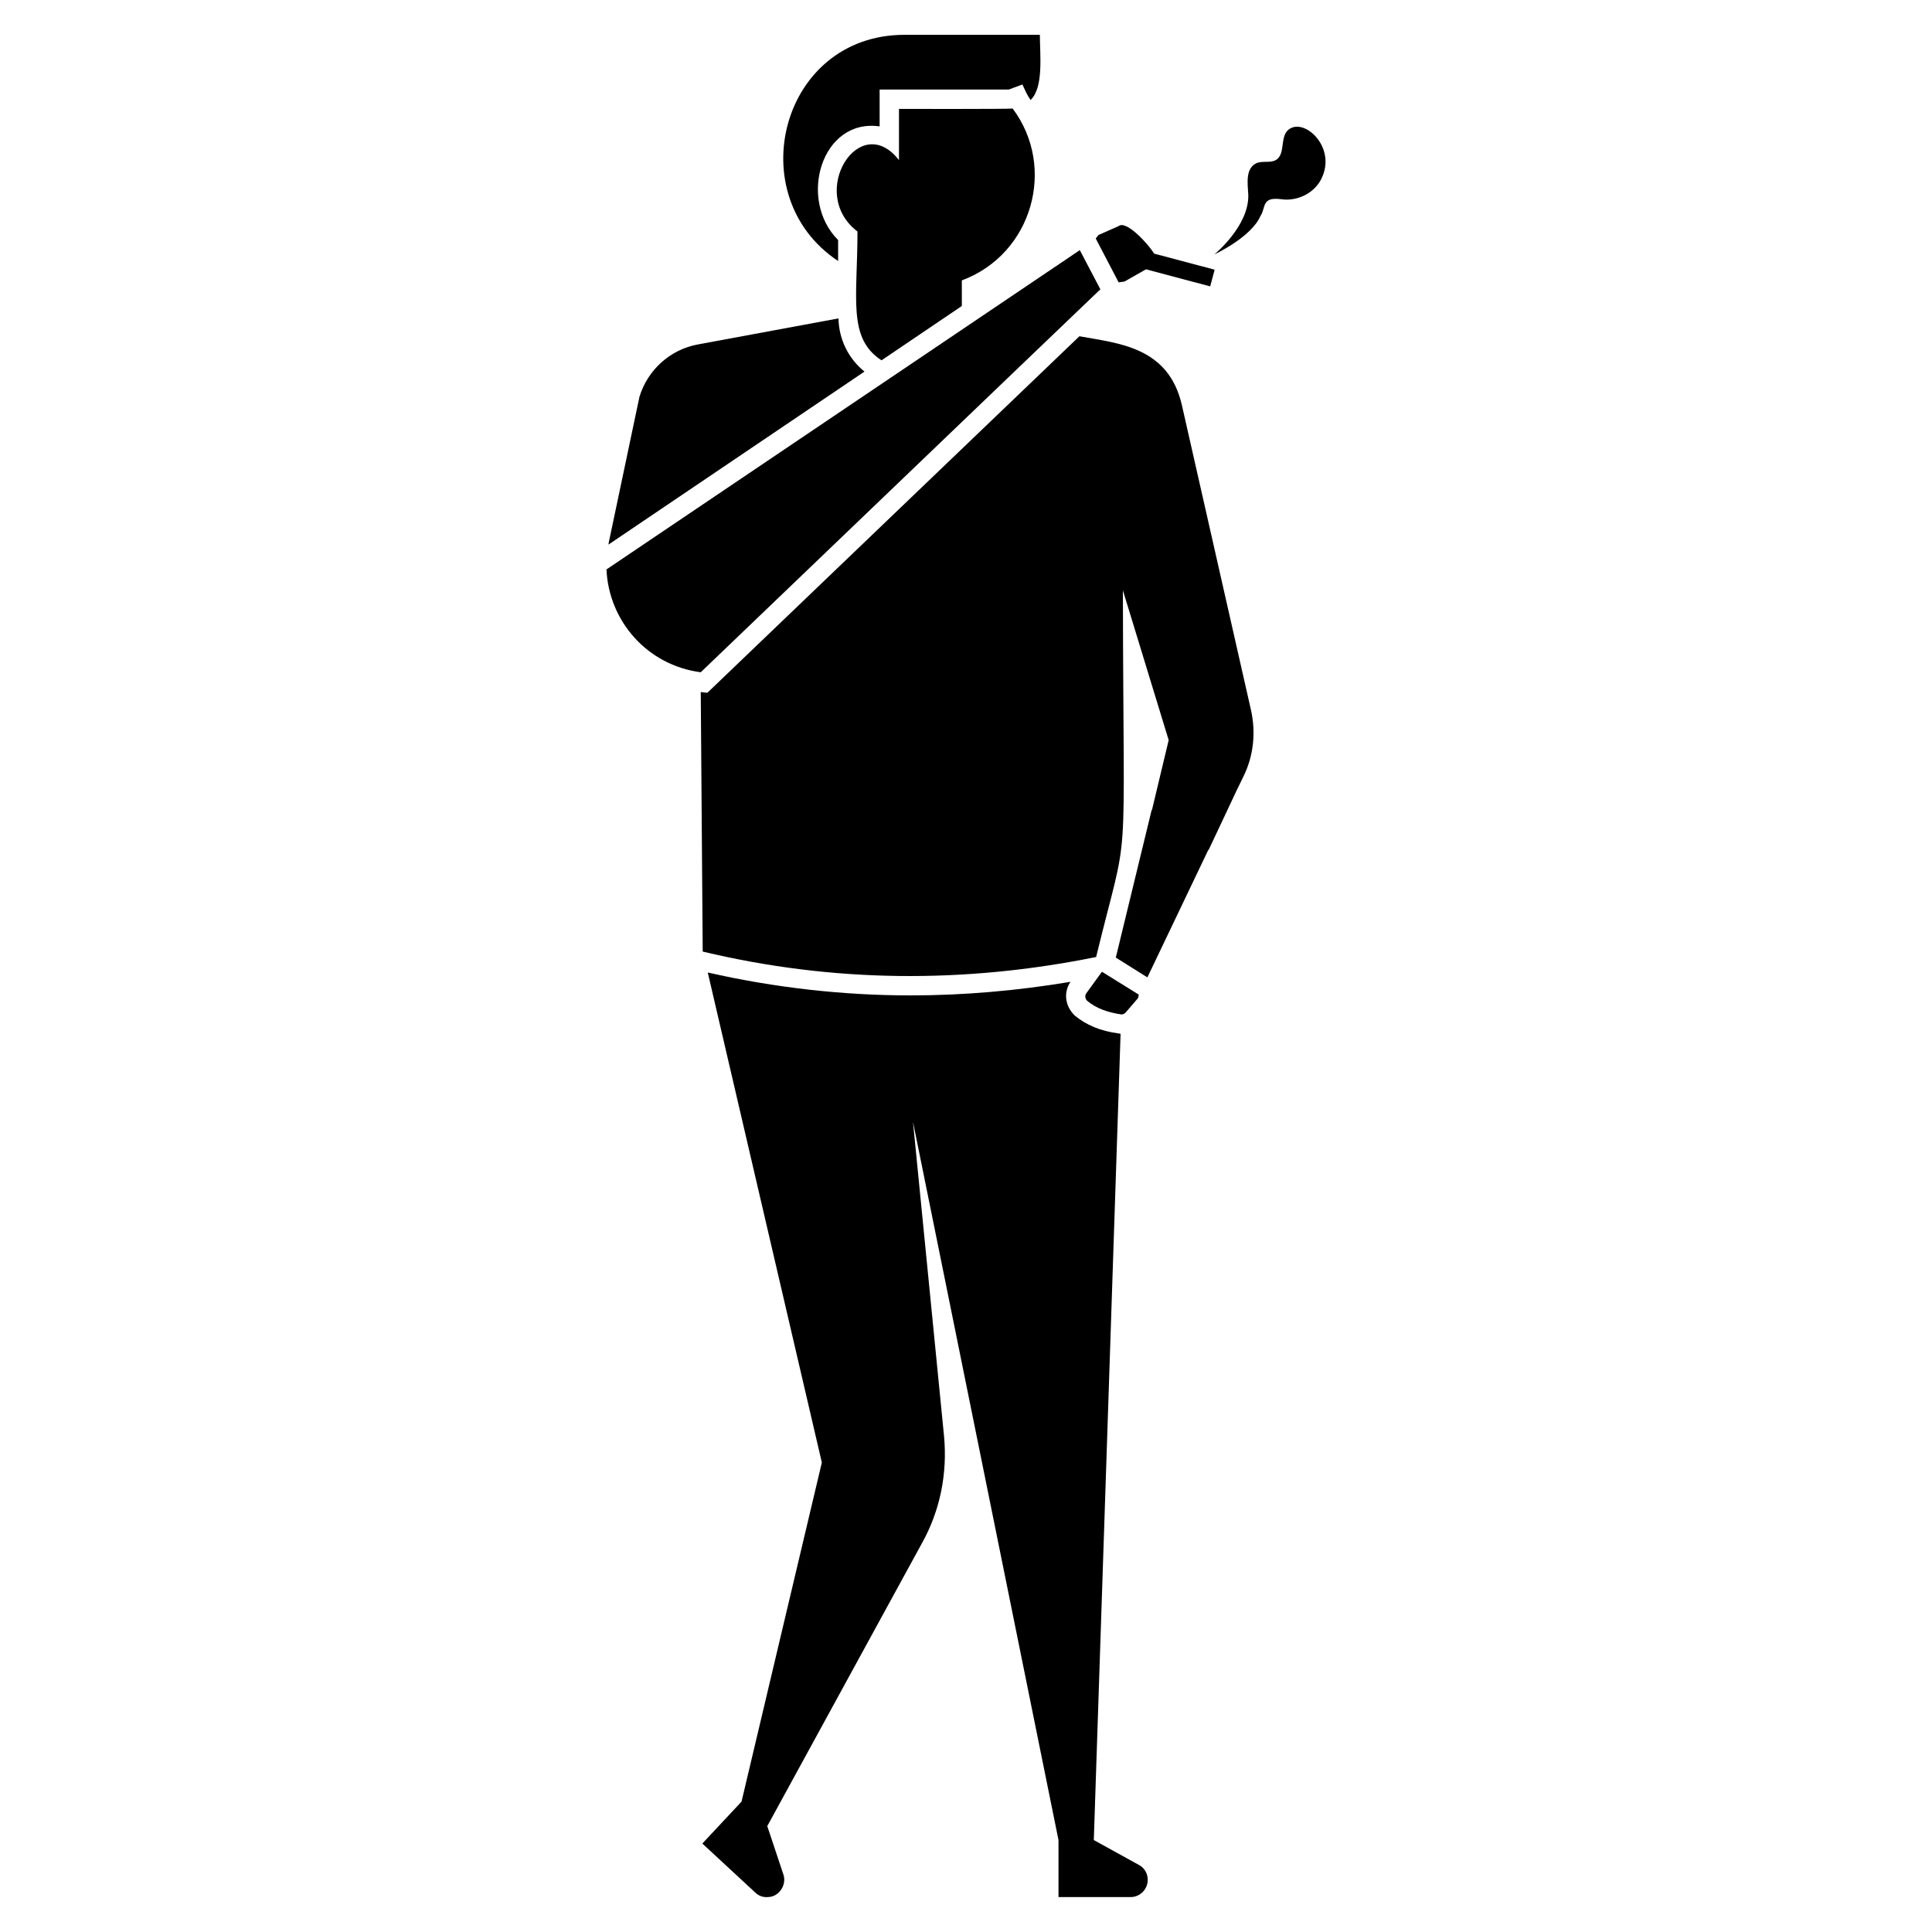 <?xml version="1.0" encoding="UTF-8"?>
<!-- Uploaded to: SVG Repo, www.svgrepo.com, Generator: SVG Repo Mixer Tools -->
<svg fill="#000000" width="800px" height="800px" version="1.1" viewBox="144 144 512 512" xmlns="http://www.w3.org/2000/svg">
 <g>
  <path d="m366.21 228.38-37.219 6.891c-7.402 1.336-13.367 6.785-15.527 13.879l-8.121 38.559c0 0.207-0.102 0.41-0.102 0.617l67.859-45.855c-4.125-3.293-6.797-8.434-6.891-14.09z"/>
  <path d="m457.2 251.31c-3.578-15.453-16.852-16.309-27.145-18.199l-98.602 94.488-1.746-0.207 0.516 68.785c34.445 8.227 69.195 8.535 104.26 1.441 9.059-37.148 7.219-17.211 7.094-97.164l12.133 39.688c-3.672 15.391-2.715 11.422-4.43 18.527h-0.082l-9.5 39.102 8.371 5.242 16.141-33.777h0.094l7.402-15.73 1.852-3.805c2.672-5.449 3.289-11.617 1.953-17.582z"/>
  <path d="m448.16 642.12c0 1.336-0.516 2.469-1.336 3.289-0.824 0.824-1.953 1.336-3.188 1.336h-19.125v-15.113l-38.559-190.32 8.227 83.281c0.926 9.871-1.027 19.742-5.859 28.379l-40.922 74.852h-0.102l4.32 12.957c0.516 1.543 0.102 3.289-1.027 4.523-0.824 0.926-1.953 1.441-3.188 1.441-1.133 0.102-2.363-0.309-3.289-1.234l-13.984-12.957 10.383-11.105 21.285-89.863-30.23-129.86c17.684 4.012 35.781 6.066 53.773 6.066 13.984 0 28.172-1.234 42.359-3.598-1.852 2.672-1.543 6.375 1.133 8.945 2.981 2.469 6.785 4.113 11.617 4.731l0.516 0.102-7.094 213.66 11.926 6.582c1.438 0.719 2.363 2.262 2.363 3.906z"/>
  <path d="m366.11 213.17v-5.551c-10.766-10.773-4.391-32.324 11-30.125v-9.77h34.238l3.598-1.336c0.883 1.891 1.09 2.508 2.16 4.113 3.527-3.289 2.469-12.031 2.469-17.273h-35.883c-32.77-0.004-43.656 42.668-17.582 59.941z"/>
  <path d="m377.61 239.49 21.285-14.395v-6.785c18.734-6.981 25.141-29.992 13.469-45.547-0.504 0.164-29.59 0.102-30.125 0.102v13.57c-10.438-13.418-24.379 8.738-11 18.918 0.008 17.695-2.676 28.266 6.371 34.137z"/>
  <path d="m485.03 178.79c-1.719 2.148-0.484 6.129-2.848 7.578-1.379 0.883-3.496 0.215-5.121 0.824-3.023 1.398-2.457 5.172-2.25 8.473 0.195 8.289-8.984 15.742-8.984 15.742s9.625-4.422 12.172-10.098c0.875-1.328 0.801-2.602 1.469-3.566 1.027-1.5 3.289-0.996 5.016-0.852 4.227 0.184 8.41-2.242 9.965-6.106 3.641-8.406-5.621-16.293-9.418-11.996z"/>
  <path d="m441.98 218.62 5.715-3.25 17.016 4.523 1.184-4.422-16.027-4.254c-1.418-2.344-7.332-8.965-9.418-7.301l-5.348 2.363-0.719 0.926 6.066 11.617z"/>
  <path d="m435.61 220.67-5.449-10.383c-63.934 43.121-36.871 24.871-125.44 84.621 0.617 13.676 10.797 25.395 24.984 27.246 106.98-102.54 90.141-86.41 105.9-101.48z"/>
  <path d="m442.4 412.22 3.188-3.703 0.207-0.926-9.77-6.066-4.113 5.656c-0.516 0.719-0.309 1.543 0.207 2.055 2.469 2.055 5.551 3.086 9.047 3.598 0.512 0.004 0.926-0.199 1.234-0.613z"/>
 </g>
</svg>